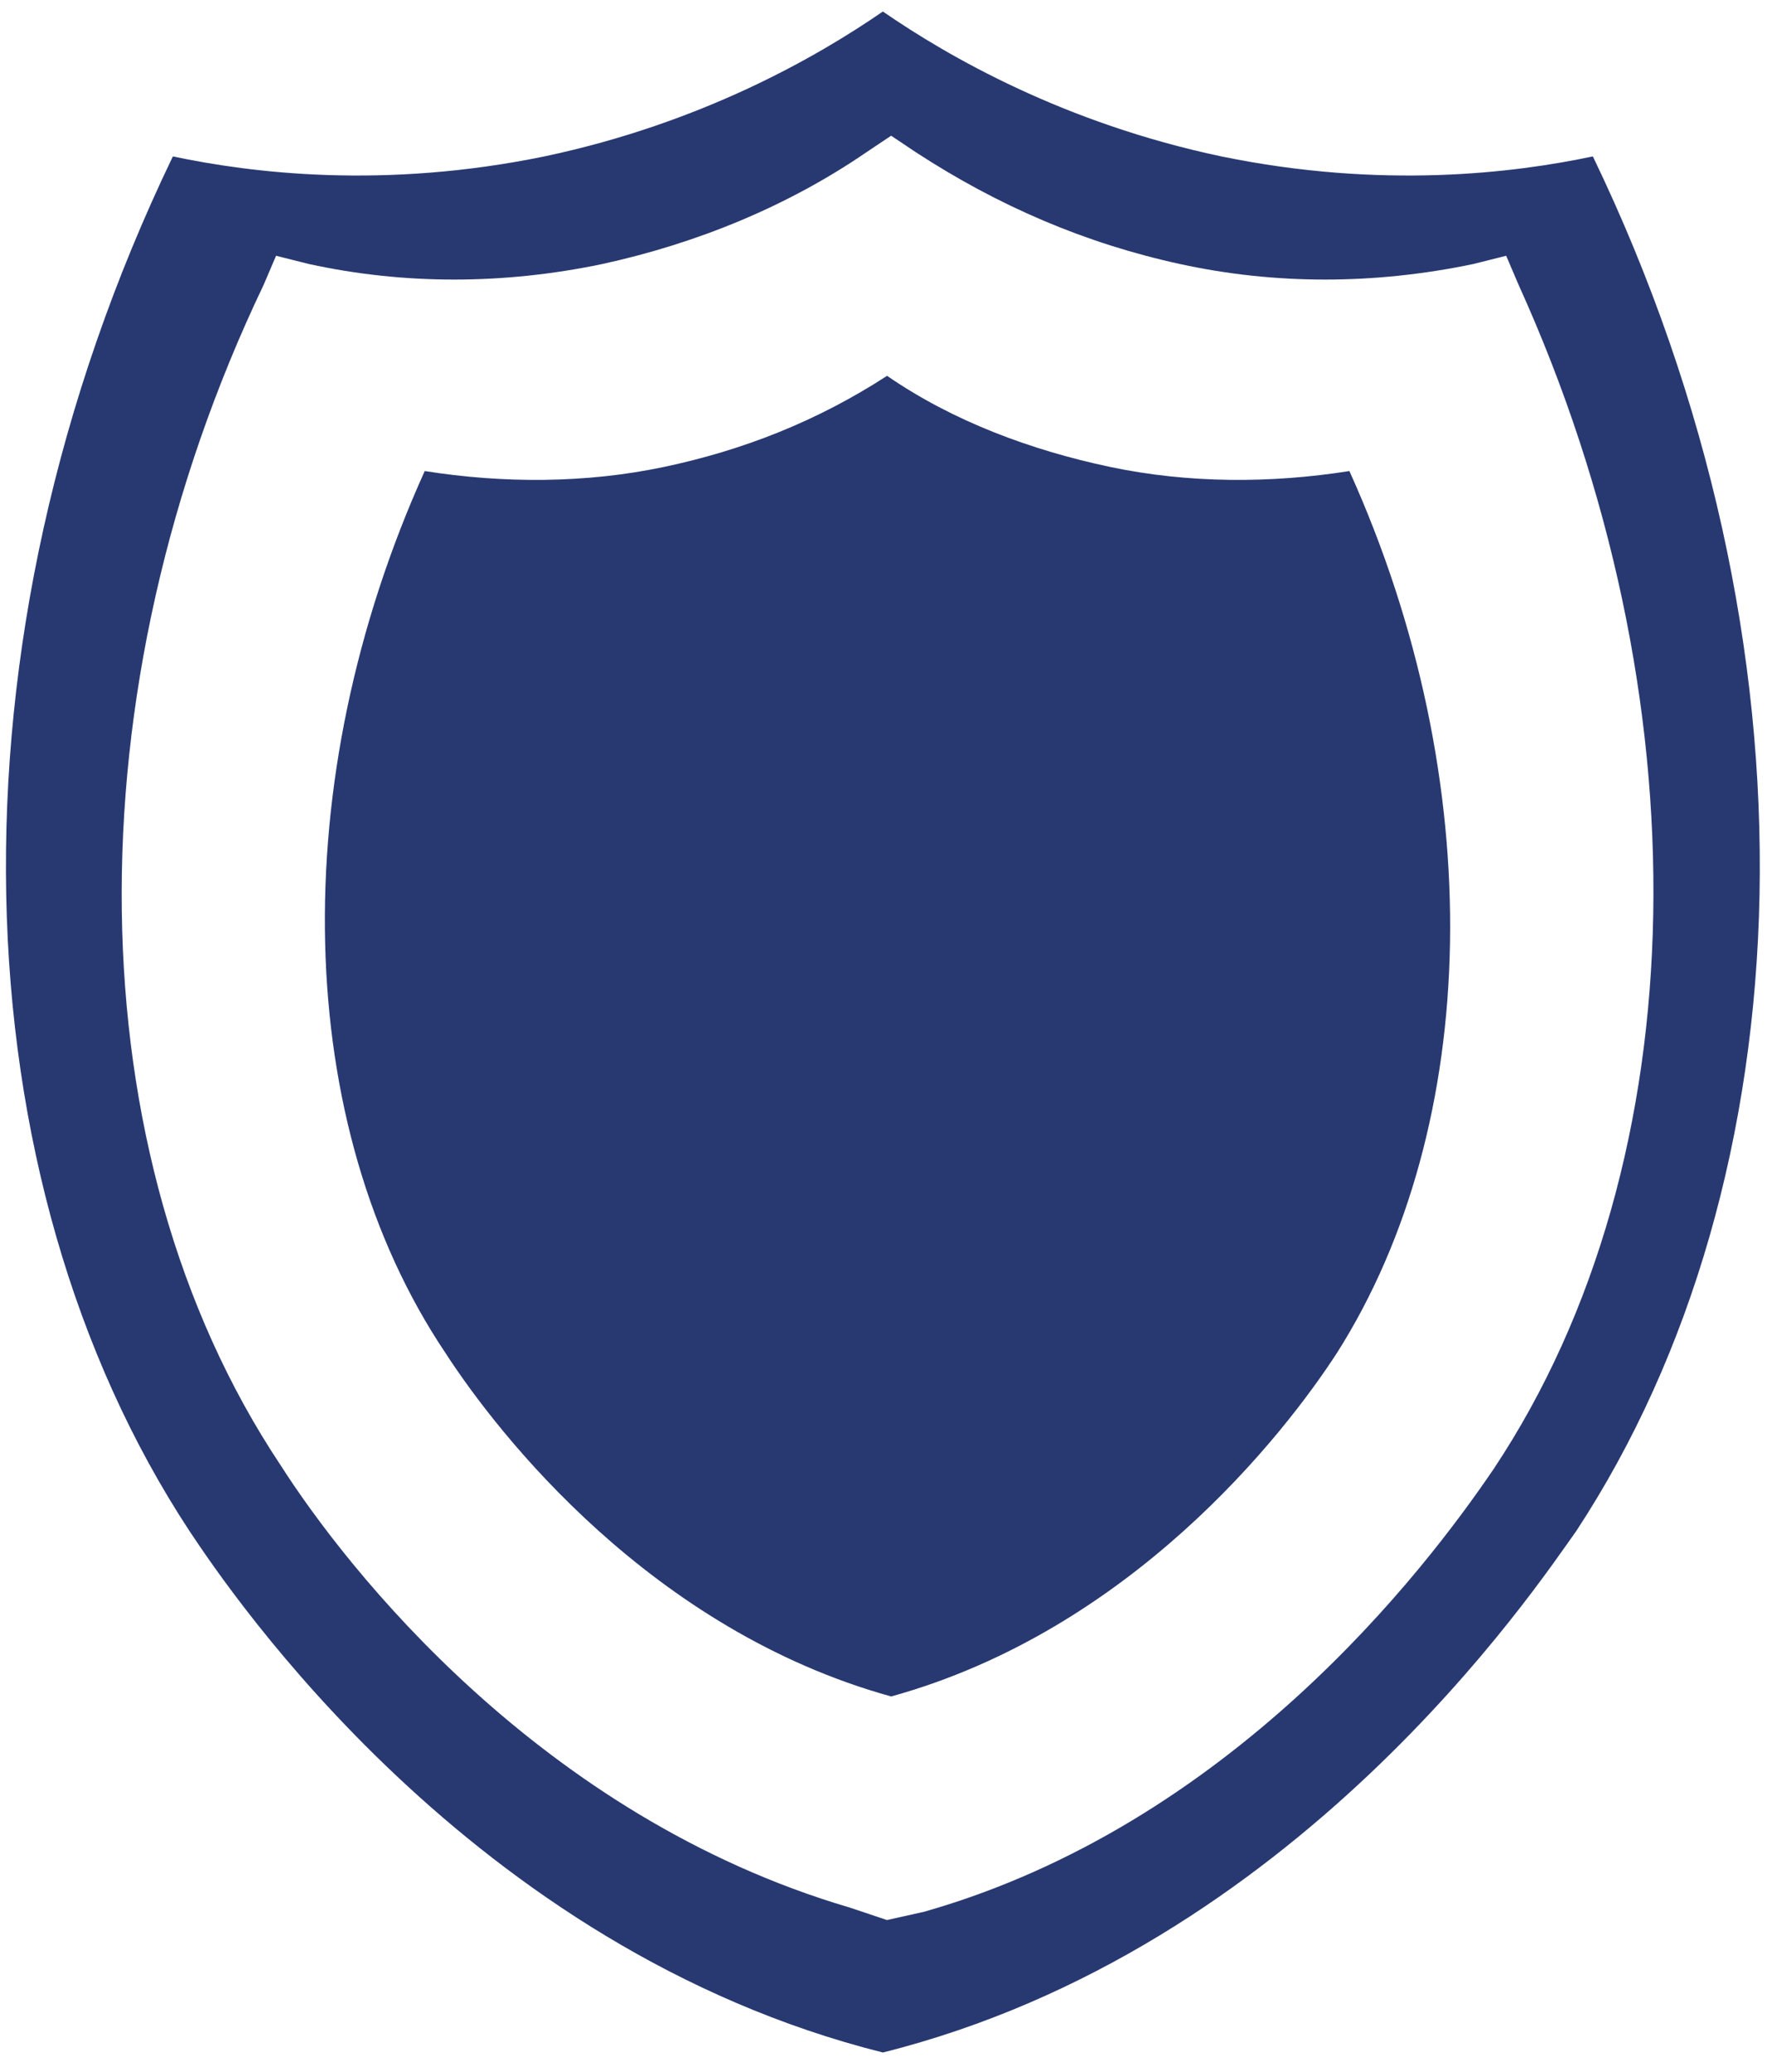 <svg width="77" height="90" viewBox="0 0 77 90" fill="none" xmlns="http://www.w3.org/2000/svg">
<path d="M58.636 20.46C55.228 21 51.64 21 48.232 20.28C44.824 19.561 41.416 18.302 38.546 16.324C35.497 18.302 32.268 19.561 28.86 20.28C25.452 21 21.864 21 18.456 20.46C12.357 33.947 12.716 48.871 19.353 58.761C21.685 62.358 28.322 70.809 38.725 73.686C49.129 70.809 55.766 62.358 58.098 58.761C64.376 48.871 64.734 33.947 58.636 20.46Z" fill="#283971"/>
<path d="M69.216 6.794C65.808 7.513 60.068 8.232 53.072 6.794C46.256 5.355 41.234 2.478 38.364 0.5C35.494 2.478 30.472 5.355 23.655 6.794C16.66 8.232 10.92 7.513 7.512 6.794C-2.712 28.012 -1.815 51.209 8.229 66.493C10.023 69.191 20.427 84.655 38.364 89.151C56.301 84.655 66.705 69.011 68.499 66.493C78.543 51.209 79.44 28.012 69.216 6.794ZM64.911 63.796C61.862 68.292 53.431 79.261 40.158 83.037L38.543 83.397L36.929 82.857C23.476 78.901 15.046 68.112 12.176 63.616C3.207 50.13 3.028 29.99 11.458 12.368L11.996 11.109L13.431 11.469C17.557 12.368 21.862 12.368 26.167 11.469C30.292 10.57 34.239 8.951 37.647 6.614L38.723 5.895L39.799 6.614C43.386 8.951 47.153 10.57 51.279 11.469C55.404 12.368 59.709 12.368 64.014 11.469L65.449 11.109L65.987 12.368C74.059 30.17 73.88 50.31 64.911 63.796Z" fill="#283971"/>
</svg>
